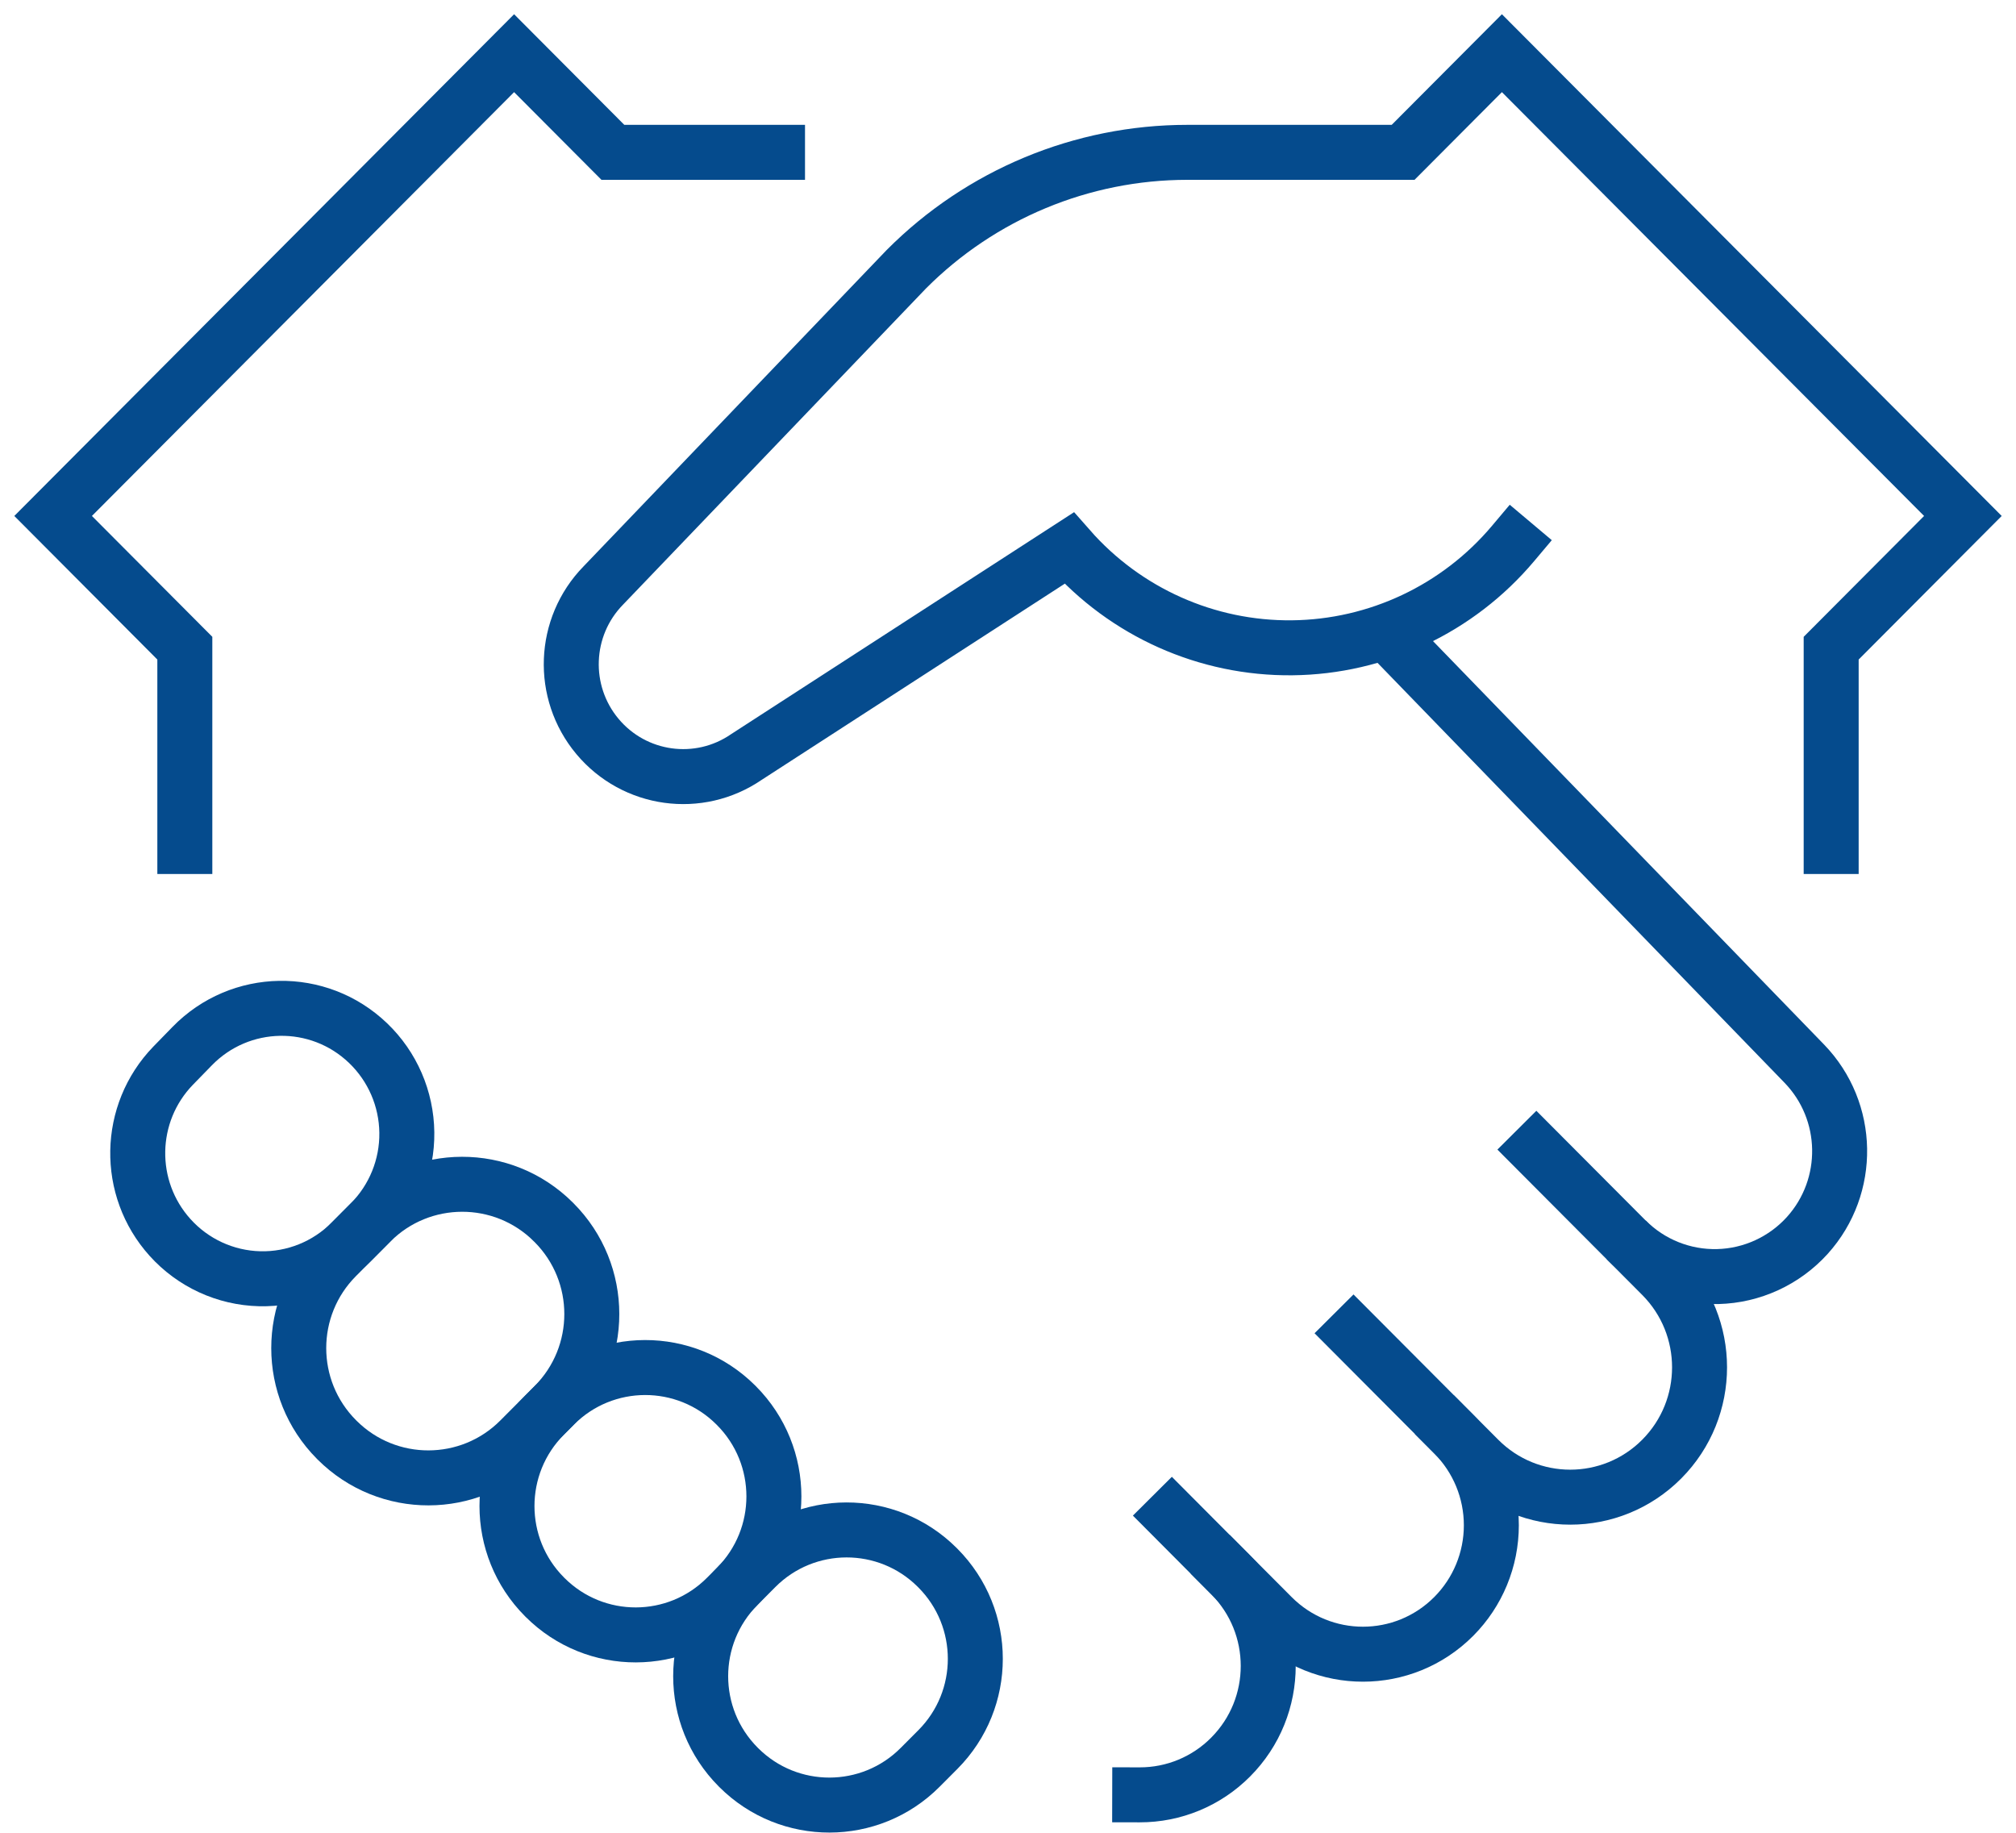 <?xml version="1.0" encoding="UTF-8"?>
<svg width="110px" height="100px" viewBox="0 0 110 100" version="1.1" xmlns="http://www.w3.org/2000/svg" xmlns:xlink="http://www.w3.org/1999/xlink">
    <!-- Generator: sketchtool 52.4 (67378) - http://www.bohemiancoding.com/sketch -->
    <title>582DF676-FDC3-4ACD-AB4A-2B35BA25461D</title>
    <desc>Created with sketchtool.</desc>
    <g id="Desktop-XL" stroke="none" stroke-width="1" fill="none" fill-rule="evenodd">
        <g id="WENKO-Kategorieseite-Lightbox" transform="translate(-870, -499)" stroke="#054B8D" stroke-width="3">
            <g id="Box">
                <g id="Kunde" transform="translate(785, 492)">
                    <g id="handshake" transform="translate(87, 9)">
                        <path d="M81.825,60.728 L88.668,67.596 C91.422,70.363 91.422,74.846 88.668,77.613 C85.912,80.38 81.444,80.38 78.688,77.613 L71.848,70.749" id="Path" stroke-linecap="square"></path>
                        <path d="M61.936,80.699 L65.147,83.924 C67.883,86.671 67.883,91.124 65.147,93.87 C63.833,95.193 62.047,95.934 60.186,95.93" id="Path" stroke-linecap="square"></path>
                        <polyline id="Path" stroke-linecap="square" points="8.085 44.188 8.085 33.366 0.898 26.152 26.051 0.902 31.441 6.312 40.424 6.312"></polyline>
                        <path d="M20.971,63.559 L23.621,63.554 C27.511,63.547 30.67,66.694 30.677,70.583 C30.678,70.592 30.678,70.601 30.677,70.61 L30.677,70.638 C30.67,74.532 27.515,77.686 23.622,77.694 L20.971,77.699 C17.082,77.706 13.923,74.559 13.915,70.67 C13.915,70.661 13.915,70.652 13.915,70.643 L13.915,70.615 C13.923,66.721 17.077,63.567 20.971,63.559 Z" id="Rectangle" stroke-linecap="square" transform="translate(22.296, 70.627) rotate(-45) translate(-22.296, -70.627) "></path>
                        <path d="M43.041,81.964 L44.408,81.961 C48.27,81.953 51.407,85.078 51.414,88.941 C51.414,88.95 51.414,88.959 51.414,88.968 L51.414,88.995 C51.407,92.862 48.274,95.994 44.408,96.002 L43.041,96.004 C39.179,96.012 36.042,92.887 36.034,89.025 C36.034,89.015 36.034,89.006 36.034,88.997 L36.034,88.97 C36.042,85.104 39.174,81.971 43.041,81.964 Z" id="Rectangle" stroke-linecap="square" transform="translate(43.724, 88.983) rotate(-45) translate(-43.724, -88.983) "></path>
                        <path d="M18.201,64.718 L17.159,65.764 C15.839,67.091 14.034,67.817 12.166,67.771 C10.298,67.724 8.531,66.91 7.278,65.518 C4.865,62.839 4.938,58.74 7.443,56.149 L8.485,55.079 C11.1,52.394 15.38,52.321 18.085,54.915 C19.414,56.189 20.176,57.947 20.198,59.792 C20.22,61.637 19.5,63.412 18.201,64.718 Z" id="Path" stroke-linecap="square"></path>
                        <path d="M32.56,72.89 L33.329,72.888 C37.191,72.881 40.328,76.006 40.336,79.868 C40.336,79.877 40.336,79.886 40.336,79.895 L40.336,79.922 C40.328,83.789 37.196,86.921 33.329,86.929 L32.56,86.93 C28.698,86.938 25.561,83.813 25.553,79.95 C25.553,79.941 25.553,79.932 25.553,79.923 L25.553,79.896 C25.561,76.03 28.693,72.897 32.56,72.89 Z" id="Rectangle" stroke-linecap="square" transform="translate(32.945, 79.909) rotate(-45) translate(-32.945, -79.909) "></path>
                        <path d="M77.321,76.248 C78.635,77.567 79.373,79.356 79.373,81.222 C79.373,83.088 78.635,84.877 77.321,86.196 C74.584,88.943 70.149,88.943 67.412,86.196 L65.091,83.866" id="Path" stroke-linecap="square"></path>
                        <path d="M86.733,65.65 C88.055,66.975 89.859,67.698 91.726,67.652 C93.593,67.606 95.36,66.793 96.615,65.405 C99.027,62.726 98.955,58.627 96.449,56.035 L73.618,32.482" id="Path"></path>
                        <path d="M97.915,44.188 L97.915,33.366 L105.102,26.152 L79.949,0.902 L74.559,6.312 L62.786,6.312 C57.035,6.312 51.52,8.606 47.454,12.688 L30.914,29.95 C28.716,32.204 28.579,35.764 30.598,38.181 C32.618,40.598 36.134,41.083 38.728,39.302 L56.335,27.907 C59.411,31.409 63.853,33.394 68.504,33.345 C73.155,33.297 77.555,31.22 80.558,27.654" id="Path" stroke-linecap="square"></path>
                    </g>
                </g>
            </g>
        </g>
    </g>
</svg>